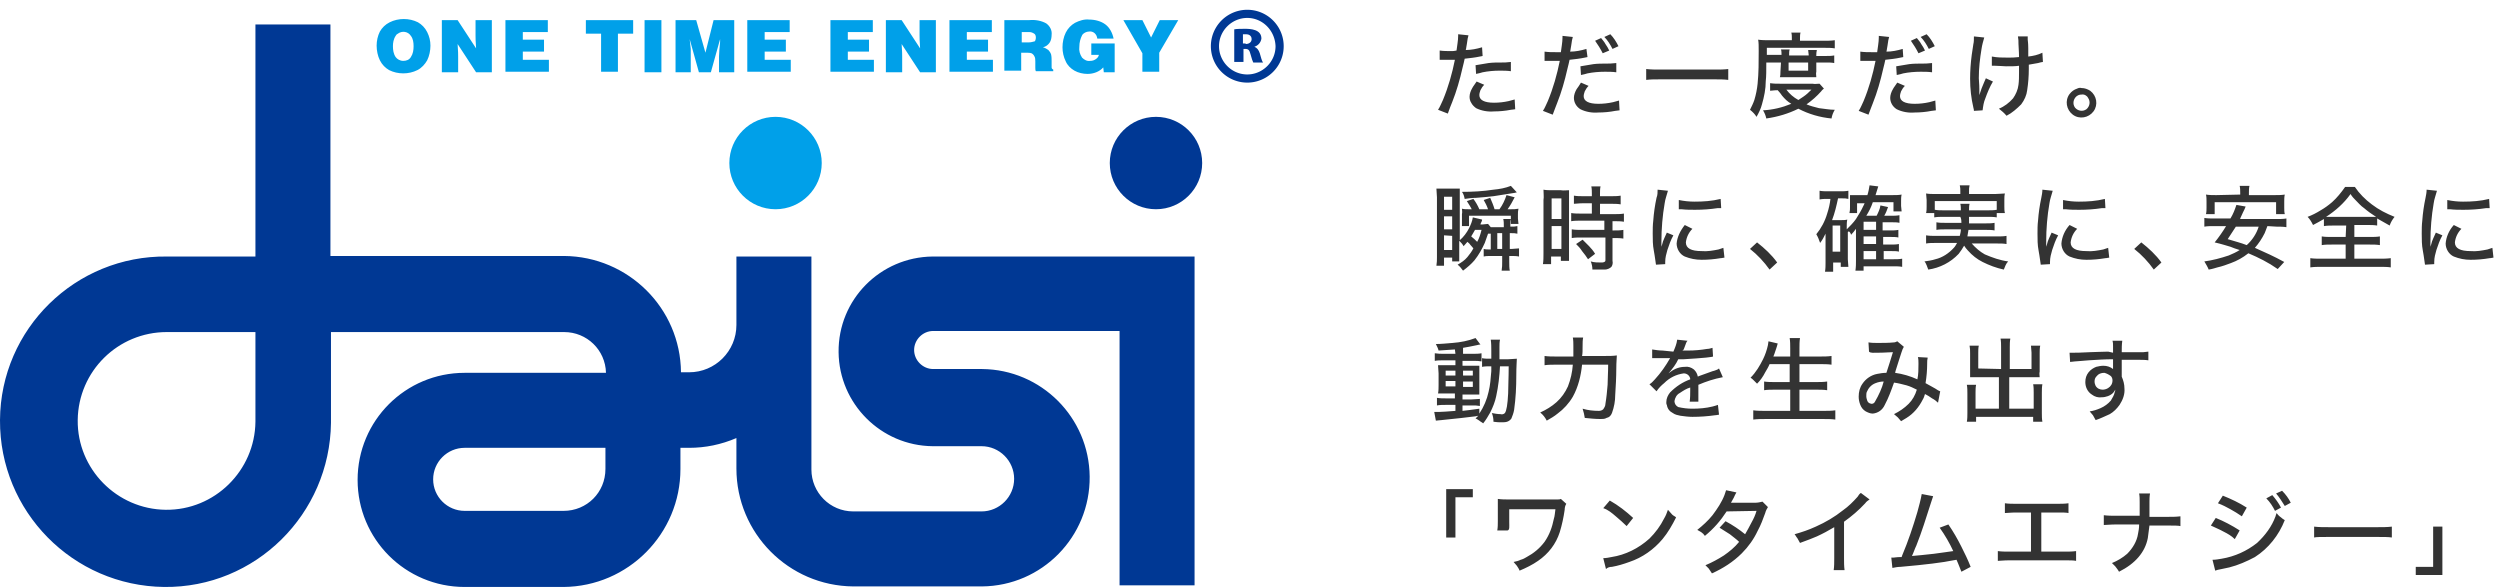 <svg xmlns="http://www.w3.org/2000/svg" xml:space="preserve" id="レイヤー_1" x="0" y="0" style="enable-background:new 0 0 460 108" version="1.1" viewBox="0 0 460 108" width="460" height="108"><style>.st3{fill:#003894}</style><path d="M267 9.4c-.7 0-1.4 0-2.1-.1V11h2.8c-.5 2.5-1.2 5-2.2 7.4-.3.6-.5 1.2-.9 1.8l1.8.7c.3-.9.6-1.6.8-2.1.8-2 1.4-4.1 1.9-6.3.2-.7.3-1.3.4-1.7.9-.1 1.9-.2 2.8-.4.2 0 .4-.1.5-.1l-.1-1.6c-1 .3-2 .5-3 .5.1-.3.1-.7.2-1.1.1-.8.2-1.3.3-1.6l-1.9-.2v.3c0 .9-.2 1.8-.3 2.7-.4.1-.7.1-1 .1zm9.3 2.1c-.8 0-1.6 0-2.4.1-.5.1-1.3.2-2.4.4l.1 1.6c.5-.1.9-.2 1.2-.3 1-.2 2.1-.3 3.1-.3.7 0 1.4 0 2.1.1v-1.7c-.7.1-1.3.1-1.7.1zm-5.4 4.7c-.3.5-.5 1.1-.5 1.6 0 .4.1.8.3 1.1.2.4.5.7.9 1 1 .5 2.2.7 3.3.6 1 0 2.1-.1 3.1-.3.3 0 .6-.1.8-.1l-.1-1.8c-.4.1-.7.2-1.1.3-.9.2-1.8.3-2.7.3-1.8 0-2.7-.5-2.7-1.4 0-.3.1-.6.2-.9.2-.4.4-.7.7-1l-1.4-.6c-.3.5-.6.8-.8 1.2zm24-6.4 1.2-.5c-.2-.4-.4-.8-.7-1.2-.2-.4-.5-.7-.8-1.1l-1.1.5c.5.7 1 1.5 1.4 2.3zm1.8-.8 1.1-.5c-.4-.8-.9-1.6-1.5-2.2l-1.1.5c.6.6 1.1 1.4 1.5 2.2zm-10.4.6c-.7 0-1.4 0-2.1-.1v1.7h2.8c-.5 2.5-1.2 5-2.2 7.4-.3.6-.5 1.2-.9 1.8l1.8.7c.3-.9.6-1.5.8-2.1.8-2 1.4-4.1 1.9-6.3.2-.7.3-1.3.4-1.7.9-.1 1.9-.2 2.8-.4l.5-.1-.2-1.5c-1 .3-2 .5-3 .5.1-.3.1-.7.2-1.1.1-.8.2-1.3.3-1.6l-1.9-.2v.3c0 .9-.2 1.8-.3 2.7h-.9zm9.3 2.1c-.8 0-1.6 0-2.4.1-.5.1-1.3.2-2.4.4l.1 1.6c.5-.1.9-.2 1.2-.3 1-.2 2.1-.3 3.2-.3.7 0 1.4 0 2.1.1v-1.7c-.8.1-1.4.1-1.8.1zm-5.5 4.7c-.3.5-.5 1.1-.5 1.6 0 .8.4 1.6 1.2 2.1 1 .5 2.2.7 3.3.6 1 0 2.1-.1 3.1-.3l.8-.1-.1-1.8c-.4.1-.7.2-1.1.3-.9.2-1.8.3-2.7.3-1.8 0-2.7-.5-2.7-1.4 0-.3.1-.6.2-.9.2-.4.4-.7.7-1l-1.4-.6c-.3.5-.5.8-.8 1.2zm27.9-3.7c-.8.1-1.6.1-2.4.1h-10.2c-.8 0-1.6 0-2.5-.1v2c.8-.1 1.6-.1 2.5-.1h10.2c.8 0 1.6 0 2.4.1v-2zm9.6.5c0 .3 0 .7-.1 1H334.2c0-.3-.1-.7 0-1v-1.7h1.8c.5 0 1 0 1.5.1v-1.4c-.5.1-1 .1-1.5.1h-1.8v-.1c0-.3 0-.6.1-1h-1.6c0 .3.1.6.1.9v.1h-3.6V10c0-.3 0-.6.1-.9h-1.6c.1.3.1.6.1.9v.1h-2.7V8.8h10.7c.6 0 1.2 0 1.8.1V7.4c-.7.1-1.3.1-2 .1h-4.4V7c0-.3 0-.7.1-1h-1.7c.1.3.1.7.1 1v.4h-4.3c-.6 0-1.2 0-1.9-.1.1.5.1 1.2.1 2.1 0 2 0 4-.2 6-.1 1-.3 2-.6 3-.2.6-.5 1.2-.8 1.8.5.4.9.8 1.2 1.3.4-.7.8-1.5 1-2.3.4-1.4.7-2.8.7-4.3.1-.8.1-2 .1-3.4h2.7l-.1 1.7zm5.1-1.7V13h-3.6v-1.5h3.6zm-4.8 6.1c.5.6 1 1.1 1.7 1.5-1.7.7-3.4 1.1-5.2 1.2.3.5.5 1 .6 1.5 2.1-.3 4.1-.9 5.9-1.8 1.9 1 4 1.6 6.1 1.8.1-.6.3-1.1.6-1.6-1 0-1.9-.2-2.9-.3-.8-.2-1.6-.4-2.3-.7 1-.7 1.9-1.5 2.7-2.4.2-.3.4-.4.5-.5l-.8-.9c-.4 0-.9.1-1.3 0h-6c-.6 0-1.2 0-1.8-.1v1.4c.3 0 .7-.1 1.3-.1h.1c.3.3.6.7.8 1zm5.4-1.1c-.5.5-.9.9-1.5 1.3l-.9.6c-.9-.5-1.6-1.1-2.2-1.9h4.6zM353 9.8l1.2-.5c-.2-.4-.4-.8-.7-1.2-.2-.4-.5-.7-.8-1.1l-1.1.5c.5.7 1 1.5 1.4 2.3zm1.9-.8 1.1-.5c-.4-.8-.9-1.6-1.5-2.2l-1.1.5c.6.6 1.1 1.4 1.5 2.2zm-10.5.6c-.7 0-1.4 0-2.1-.1v1.7h2.8c-.5 2.5-1.2 5-2.2 7.4-.3.6-.5 1.2-.9 1.8l1.8.7c.3-.9.6-1.5.8-2.1.8-2 1.4-4.1 1.9-6.3.2-.7.3-1.3.4-1.7.9-.1 1.9-.2 2.8-.4l.5-.1-.1-1.5c-1 .3-2 .5-3 .5.1-.3.1-.7.2-1.1.1-.8.2-1.3.3-1.6l-1.9-.2v.3c0 .9-.2 1.8-.3 2.7h-1zm9.3 2.1c-.8 0-1.6 0-2.4.1-.5.1-1.3.2-2.4.4l.1 1.6c.5-.1.9-.2 1.2-.3 1-.2 2.1-.3 3.2-.3.7 0 1.4 0 2.1.1v-1.7c-.8.1-1.4.1-1.8.1zm-5.4 4.7c-.3.5-.5 1.1-.5 1.6 0 .8.4 1.6 1.2 2.1 1 .5 2.2.7 3.3.6 1 0 2.1-.1 3.1-.3l.8-.1-.1-1.8c-.4.1-.7.2-1.1.3-.9.2-1.8.3-2.7.3-1.8 0-2.7-.5-2.7-1.4 0-.3.1-.6.2-.9.2-.4.4-.7.7-1l-1.4-.6c-.3.5-.6.8-.8 1.2zm21.2-5.8c-1 0-2 0-3-.2v1.7h.6c.8 0 1.5.1 2 .1 1 0 1.8 0 2.4-.1v1.2c0 .8 0 1.6-.1 2.3-.1.9-.5 1.8-1 2.5-.7.8-1.6 1.5-2.6 1.9.5.4 1 .8 1.4 1.3 1-.5 1.9-1.3 2.7-2.1.6-.8 1-1.7 1.1-2.6.2-1.3.3-2.6.3-3.9v-.8c.5-.1 1.1-.2 1.7-.3.4-.1.7-.2.9-.2l-.1-1.7c-.8.4-1.7.6-2.6.7V8.9c0-1-.1-1.5-.1-1.6v-.6h-1.8c.1.5.1.9.1 1.4 0 .5.1 1.3.1 2.4-.8.1-1.4.1-2 .1zm-6.4-2.5c-.1.7-.2 1.4-.3 2-.2 1.5-.3 3-.3 4.4 0 1.8.2 3.6.6 5.3.1.3.1.5.1.6l1.6-.1c.1-.8.2-1.5.5-2.2.4-1.1.8-2.1 1.4-3.1l-1.3-.6c-.2.5-.5 1.1-.8 1.9-.1.4-.3.8-.4 1.2v-1.1c0-1-.1-1.6-.1-2 0-1.8.2-3.6.5-5.4.1-.7.3-1.4.5-2.1l-1.9-.2c0 .6 0 1-.1 1.4zm19.1 8.2c-.6.2-1 .5-1.4 1-.9 1.2-.6 2.9.6 3.8s2.9.6 3.8-.6c.9-1.2.6-2.9-.6-3.8-.5-.3-1-.5-1.6-.5-.3-.1-.6 0-.8.1zm2 1.7c.5.7.3 1.6-.3 2.1-.7.5-1.6.3-2.1-.3-.5-.7-.3-1.6.3-2.1.3-.2.5-.3.9-.3.5-.1 1 .2 1.2.6zM270 47.3c-.5.6-1.1 1-1.8 1.4.4.3.7.7 1 1.1.8-.6 1.5-1.2 2.1-1.9.8-1 1.4-2.1 1.9-3.2.2-.6.4-1.1.6-1.7h.5v2.9h-.3c-.3 0-.7 0-1-.1v1.4c.4-.1.8-.1 1.3-.1h2.1v1.1c0 .5 0 1-.1 1.6h1.5c-.1-.5-.1-1-.1-1.6v-1.1h.4c.5 0 .9 0 1.4.1v-1.5c-.4 0-.9.1-1.3.1h-.4v-2.9h.3c.4 0 .7 0 1.1.1v-1.4c-.4.1-.7.1-1.1.1h-.2v-.4c0-.3 0-.7.1-1h-1.4c.1.4.1.8.1 1.2v.3h-2.4l-.5-.6c-.3 0-.7.1-1 .1h-.4c0-.1.1-.3.2-.5s.1-.3.1-.4L271 40c-.1.7-.4 1.4-.7 2-.4.8-1 1.6-1.7 2.2v-9.5h-4.3c0 .5.1 1.1.1 1.6v11c0 .5 0 1-.1 1.6h1.4v-1.5h1.5v.7h1.3v-3.8c.3.3.6.6.8 1 .3-.3.5-.6.7-.8.2.2.4.3.5.5.3.3.5.6.6.7-.3.6-.7 1.1-1.1 1.6zm.7-3.8c.2-.3.4-.7.7-1.2h1.2c-.2.8-.4 1.5-.8 2.2-.3-.3-.7-.7-1.1-1zm5.7-.6v2.9h-.9v-2.9h.9zm-9.2-6.7v2.4h-1.5v-2.4h1.5zm0 3.6v2.4h-1.5v-2.4h1.5zm0 3.6V46h-1.5v-2.7l1.5.1zm3.9-6.8-1.2.4c.3.5.6.9.9 1.5h-.6c-.4 0-.8 0-1.2-.1 0 .3.1.6 0 1v2.2h1.3v-1.9h7.7v1.5h1.4c0-.3-.1-.6-.1-1v-.7c0-.4 0-.7.1-1.1-.5.1-.9.1-1.4.1h-.6c.5-.7.9-1.4 1.3-2.2l-1.5-.4c-.3.9-.7 1.8-1.3 2.6h-.9c-.2-.7-.5-1.4-.8-2.1l-1.2.4c.3.5.6 1.1.8 1.7h-1.6c-.3-.7-.7-1.4-1.1-1.9zm.5-.2c1.3-.1 2.4-.2 3.2-.3 1.2-.2 2.5-.4 3.8-.6.2 0 .3-.1.5-.1l-1.1-1.2c-1 .4-2.1.6-3.2.7-1.9.3-3.9.4-5.8.4.3.4.4.8.5 1.3.7-.1 1.4-.2 2.1-.2zm21.3 2.9h-2c-.6 0-1.2 0-1.8-.1v1.5c.6-.1 1.2-.1 1.8-.1h4.3v1.7H291c-.6 0-1.2 0-1.8-.1v1.6c.6-.1 1.2-.1 1.8-.1h4.4v4.1c0 .2 0 .3-.2.4-.2.1-.4.1-.6.1-.6 0-1.3 0-1.9-.2.2.5.3 1 .3 1.5h2.3c.4 0 .9-.2 1.2-.5.2-.3.3-.7.2-1.1v-4.2h.3c.6 0 1.1 0 1.7.1v-1.6c-.6.1-1.1.1-1.7.1h-.3v-1.7h.4c.6 0 1.1 0 1.7.1v-1.5c-.6.1-1.2.1-1.8.1h-2.6v-1.9h2.1c.6 0 1.1 0 1.7.1V36c-.6.1-1.1.1-1.7.1h-2.1v-.5c0-.4 0-.9.1-1.3h-1.7c.1.4.1.9.1 1.3v.5h-1.6c-.6 0-1.1 0-1.7-.1v1.5c.3 0 .9-.1 1.7-.1h1.6v1.9zm-8.9-2.5v9.9c0 .6 0 1.3-.1 1.9h1.5v-1.4h1.8v.8h1.5V35c-.5 0-1 .1-1.5 0h-1.7c-.5 0-1 0-1.5-.1 0 .7.1 1.3 0 1.9zm3.3-.3v3.8h-1.8v-3.8h1.8zm0 5.1v4.2h-1.8v-4.2h1.8zm5.1 3.7-1.2-1.2-1.2.8c.4.4.8.8 1.1 1.3.4.5.8 1 1.1 1.5l1.3-1c-.3-.5-.7-1-1.1-1.4zm12.4-8.9c-.3 1.4-.5 2.8-.6 4.2-.1.8-.1 1.6-.1 2.4 0 1 0 2.1.2 3.1.1.5.2 1.2.3 1.9 0 .2.1.5.1.7l1.7-.1v-.4c0-.8.2-1.5.4-2.2.3-.9.6-1.8 1.1-2.7l-1.2-.5c-.4.8-.6 1.4-.7 1.6-.1.4-.2.7-.3 1v-.9c0-2.4.2-4.8.6-7.1.1-.8.4-1.5.6-2.3l-1.9-.2c0 .5 0 1-.2 1.5zm4.6 2.1c.8.1 1.7.1 2.5.1 1.4 0 2.8-.1 4.1-.3h.7l-.1-1.7c-1.6.4-3.2.5-4.8.5-1 0-1.9-.1-2.9-.3v1.7h.5zm-.9 6.3c0 1 .6 2 1.5 2.4 1 .4 2 .6 3.1.6 1.2 0 2.3-.1 3.5-.3.3 0 .5-.1.7-.1l-.2-1.8-.9.3c-1 .2-2.1.4-3.1.3-1.9 0-2.9-.5-2.9-1.6.1-.9.5-1.8 1.2-2.5l-1.4-.7c-.8 1-1.4 2.2-1.5 3.4zm17.1 4.8 1.4-1.3c-1-1.4-2.3-2.6-3.7-3.7l-1.3 1.2c1.4 1.1 2.6 2.4 3.6 3.8zm15-6.4c.3-.3.6-.7.9-1.1V47.9c0 .6 0 1.2-.1 1.9h1.5V49h5.5c.5 0 1.1 0 1.6.1v-1.5c-.5.1-1.1.1-1.6.1h-1.8v-1.5h1.4c.6 0 1 0 1.4.1v-1.4c-.5.1-1 .1-1.5.1h-1.4v-1.4h1.4c.5 0 1 0 1.4.1v-1.4c-.5.1-1 .1-1.5.1h-1.4v-1.5h1.7c.5 0 1 0 1.4.1v-1.4c-.5.1-1 .1-1.5.1h-1.3c.3-.5.5-1 .7-1.6l-1.4-.3c-.1.7-.4 1.3-.7 1.9h-1.9c.5-.8.9-1.6 1.2-2.5h3.8v1.7h1.5c0-.3-.1-.7-.1-1V37c0-.4 0-.8.1-1.2-.5.1-1.1.1-1.6.1h-3.2c.1-.3.3-.9.5-1.6l-1.6-.2c-.1.6-.2 1.2-.4 1.8h-3.2v2.2c0 .4 0 .7-.1 1.1h1.4v-1.8h1.4c-.1.1-.1.3-.2.4-.4.9-.9 1.7-1.4 2.5-.5.7-1.1 1.3-1.7 1.9v-.5c0-.4 0-.9.1-1.3-.3.1-.7.1-1 .1h-1.8c.5-1.3.8-2.6 1.1-4h.8c.4 0 .7 0 1.1.1v-1.5c-.5.1-1 .1-1.6.1h-2.1c-.5 0-1.1 0-1.6-.1v1.6c.5-.1 1-.1 1.5-.1h.5c-.1.9-.3 1.8-.6 2.7-.4 1.4-1.1 2.7-2 3.8.3.5.5 1 .7 1.6.4-.5.7-1.1 1-1.7V48.3c0 .6 0 1.1-.1 1.7h1.5v-1.7h1.4v.8h1.4c0-.5-.1-.9-.1-1.4v-5c.2-.3.5.1.6.5zm2.3-2.4h2.3v1.5h-2.3v-1.5zm2.3 2.7v1.4h-2.3v-1.4h2.3zm0 2.7v1.5h-2.3v-1.5h2.3zm-6.6-4.7v4.8h-1.4v-4.8h1.4zm22.3-.5h-3.1c-.5 0-1 0-1.5-.1v1.4c.5-.1 1-.1 1.5-.1h3c0 .4-.1.8-.2 1.2h-4.5c-.6 0-1.1 0-1.7-.1v1.5c.6-.1 1.1-.1 1.7-.1h4c-.2.3-.3.6-.6.9-.9 1-2.1 1.8-3.4 2.1-.6.2-1.3.3-2 .4.2.2.3.5.4.7.1.3.2.5.3.8 2.1-.3 4.1-1.3 5.6-2.9.4-.5.7-1 1-1.5.2.3.4.6.7.9.8.9 1.7 1.6 2.7 2.1 1.2.6 2.5 1.1 3.9 1.4.2-.5.4-1.1.8-1.5-1.5-.2-2.9-.7-4.3-1.3-.9-.5-1.7-1.2-2.4-2h4.7c.6 0 1.2 0 1.7.1v-1.5c-.6.1-1.1.1-1.7.1H362c.1-.4.1-.8.2-1.2h3.3c.5 0 1 0 1.5.1V41c-.5.1-1 .1-1.5.1h-3.2v-1.2h3.5c.5 0 1.1 0 1.6.1v-1.4c-.5.1-1.1.1-1.6.1h-3.5c0-.4 0-.8.1-1.2h-1.7c.1.4.1.8.1 1.2h-3.2c-.5 0-1.1 0-1.6-.1V37h11.4v2.2h1.5c-.1-.4-.1-.8-.1-1.2v-1.2c0-.4 0-.8.1-1.2-.5 0-1.1.1-1.8.1h-4.8v-.5c0-.4 0-.7.1-1.1h-1.8c.1.4.1.7.1 1.1v.5h-4.5c-.7 0-1.3 0-1.8-.1 0 .4.1.8.1 1.2V38c0 .4 0 .8-.1 1.2h1.5v.8c.5-.1 1.1-.1 1.6-.1h3.2c.2.4.2.8.2 1.1zm14.7-4.6c-.3 1.4-.5 2.8-.6 4.2-.1.8-.1 1.6-.1 2.4 0 1 0 2.1.2 3.1.1.5.2 1.2.3 1.9 0 .2.1.5.1.7l1.7-.1v-.4c0-.8.2-1.5.4-2.2.3-.9.6-1.8 1.1-2.7l-1.2-.5c-.4.8-.6 1.4-.7 1.6-.1.4-.2.7-.3 1v-.9c0-2.4.2-4.8.6-7.1.1-.8.4-1.5.6-2.3l-1.9-.2c0 .5-.1 1-.2 1.5zm4.5 2.1c.8.1 1.7.1 2.5.1 1.4 0 2.8-.1 4.1-.3h.7l-.1-1.7c-1.6.4-3.2.5-4.8.5-1 0-1.9-.1-2.9-.3v1.7h.5zm-.8 6.3c0 1 .6 2 1.5 2.4 1 .4 2 .6 3.1.6 1.2 0 2.3-.1 3.5-.3.3 0 .5-.1.7-.1l-.2-1.8-.9.3c-1 .2-2.1.4-3.1.3-1.9 0-2.9-.5-2.9-1.6.1-.9.5-1.8 1.2-2.5l-1.4-.7c-.9 1-1.4 2.2-1.5 3.4zm17 4.8 1.4-1.3c-1-1.4-2.3-2.6-3.7-3.7l-1.3 1.2c1.4 1.1 2.6 2.4 3.6 3.8zm22.6-7.9c.6 0 1.2 0 1.8.1v-1.6c-.6.1-1.2.1-1.8.1h-6.7v-.1l.5-1.1c.2-.4.4-.8.5-1.1l-1.7-.3c-.3.9-.6 1.7-1.1 2.5h-3c-.6 0-1.2 0-1.8-.1v1.6c.6-.1 1.2-.1 1.8-.1h2.2c-.6 1-1.3 2-2.1 3 1.3.3 2.2.6 2.9.8.5.2 1 .4 1.7.6-.6.4-1.3.7-2 1-1.5.5-3 .9-4.5 1.1.3.5.6 1 .8 1.5.7-.1 1.2-.3 1.6-.4.9-.2 1.7-.5 2.5-.8 1.1-.4 2.2-1 3.2-1.8 1.9.8 3.7 1.7 5.4 2.9l1.2-1.3c-1.8-1-3.6-1.8-5.4-2.6.7-.8 1.3-1.7 1.8-2.7.1-.3.3-.7.5-1.3l1.7.1zm-5.5 3.4c-1-.4-2.2-.7-3.5-1.1.5-.8 1-1.5 1.5-2.3h4.2c-.4 1.3-1.2 2.5-2.2 3.4zm-5.6-9.2c-.6 0-1.3 0-1.9-.1.1.4.1.9.1 1.3v1.1c0 .4 0 .8-.1 1.2h1.6v-2.2h11.3v2.2h1.6c-.1-.4-.1-.8-.1-1.2v-1.1c0-.4 0-.9.1-1.3-.6.1-1.3.1-1.9.1h-4.7v-.4c0-.4 0-.9.1-1.3h-1.8c.1.4.1.9.1 1.3v.3l-4.4.1zm23.8 7.7H429c-.6 0-1.2 0-1.8-.1v1.6c.6-.1 1.2-.1 1.8-.1h2.6v2.6h-4.5c-.7 0-1.4 0-2-.1v1.7c.7-.1 1.3-.1 2-.1h10.8c.7 0 1.4 0 2 .1v-1.7c-.7.1-1.4.1-2 .1h-4.7V45h2.9c.6 0 1.2 0 1.8.1v-1.6c-.6.1-1.2.1-1.8.1h-2.9v-2.2h2.5c.6 0 1.1 0 1.7.1v-1.3c.9.5 1.6.9 2.3 1.3.2-.6.5-1.1.9-1.6-1.5-.6-2.9-1.3-4.2-2.3-1.2-.9-2.3-2-3.1-3.2h-1.8c-.7 1-1.5 2-2.4 2.8-.7.6-1.4 1.1-2.1 1.5-.8.5-1.6.9-2.4 1.2.4.4.7.9 1 1.5.6-.3 1.3-.7 2-1.1v1.3c.6-.1 1.2-.1 1.7-.1h2.4l-.1 2.1zm.9-7.9c.3.5.6.8.9 1.1.5.5 1 1.1 1.6 1.5.7.6 1.4 1.1 2.2 1.6H428c1.7-1.1 3.3-2.5 4.5-4.2zm13.8.7c-.3 1.4-.5 2.8-.6 4.2-.1.8-.1 1.6-.1 2.4 0 1 0 2.1.2 3.1.1.5.2 1.2.3 1.9 0 .2.1.5.1.7l1.7-.1v-.4c0-.8.2-1.5.4-2.2.3-.9.6-1.8 1.1-2.7l-1.2-.5c-.4.8-.6 1.4-.7 1.6-.1.4-.2.7-.3 1v-.9c0-2.4.2-4.8.6-7.1.1-.8.4-1.5.6-2.3l-1.9-.2c0 .5-.1 1-.2 1.5zm4.5 2.1c.8.1 1.7.1 2.5.1 1.4 0 2.8-.1 4.1-.3h.7l-.1-1.7c-1.6.4-3.2.5-4.8.5-1 0-1.9-.1-2.9-.3v1.7h.5zm-.8 6.3c0 1 .6 2 1.5 2.4 1 .4 2 .6 3.1.6 1.2 0 2.3-.1 3.5-.3.3 0 .5-.1.7-.1l-.2-1.8-.9.3c-1 .2-2.1.4-3.1.3-1.9 0-2.9-.5-2.9-1.6.1-.9.5-1.8 1.2-2.5l-1.4-.7c-.9 1-1.4 2.2-1.5 3.4zM267.8 65.1h-2.2c-.5 0-1 0-1.6-.1v1.4c.5-.1 1-.1 1.6-.1h2.2v.9h-3.2c0 .5.1 1 .1 1.5v2.1c0 .5 0 1.1-.1 1.6h3.1v.9H266c-.5 0-1.1 0-1.6-.1v1.4c.5-.1 1.1-.1 1.6-.1h1.8v1.1c-1.4.1-2.4.2-3.1.2h-.8l.3 1.6c.3 0 .6-.1 1-.1 2.8-.3 4.9-.5 6.3-.7l.5-.1-.5.5c.3.1.5.3.7.4.2.2.5.3.7.5.5-.6.9-1.3 1.3-2 .5-1 .9-2 1.1-3 .4-1.8.6-3.7.7-5.5h1.6c0 2.1-.1 3.8-.1 5-.1 2-.3 3.2-.6 3.6-.2.2-.5.3-.8.2-.5 0-1.1-.1-1.6-.2.2.5.3 1 .3 1.6.6.1 1.1.1 1.5.1.3 0 .7 0 1-.1.3-.1.6-.3.8-.6.2-.5.4-1 .5-1.6.3-2.1.4-4.2.4-6.3 0-1.7.1-2.7.1-3.1-.5 0-1 .1-1.6.1h-1.6v-2.2c0-.5 0-.9.1-1.4h-1.7c.1.7.1 1.4.1 2V66h-.4c-.4 0-.9 0-1.3-.1v1.6c.5-.1 1-.1 1.5-.1h.2v.9c-.1 1.3-.2 2.6-.5 3.8-.3 1.4-.9 2.8-1.7 4v-.9c-1.3.2-2.3.3-3.1.4v-1h1.9c.4 0 .8 0 1.3.1v-1.3c-.5 0-1 .1-1.6.1h-1.6v-.9h3.1V67.3H269.1v-.9h2.2c.4 0 .8 0 1.3.1V65c-.5.1-1 .1-1.5.1h-1.9V64c.7-.1 1.6-.3 2.6-.5.3-.1.5-.1.6-.1l-.9-1.2c-1.3.5-2.8.8-4.2.9-1.2.1-2.2.2-3.1.2.2.4.4.8.5 1.2 1-.1 2-.1 3-.2l.1.8zm0 4H266v-.9h1.8v.9zm3.2-.9v.9h-1.8v-.9h1.8zm-3.2 2.9H266v-1h1.8v1zm3.2-.9v1h-1.8v-1h1.8zm20.2-6.6c0-.5 0-1 .1-1.5h-1.9c.1.5.1 1.1.1 1.6v1.9h-3.2c-.7 0-1.4 0-2.1-.1v1.7c.7-.1 1.4-.1 2.1-.1h3.1c-.1 1.4-.4 2.7-.9 4-.5 1.1-1.2 2.1-2.1 2.9-.9.8-1.9 1.4-3 1.9.5.4.9.9 1.2 1.5.7-.4 1.4-.8 2-1.3 1.1-.8 2.1-1.9 2.8-3.1 1-1.8 1.5-3.9 1.7-5.9h4.8c0 1.5-.1 2.7-.1 3.7-.1 1.2-.2 2.3-.4 3.5 0 .4-.2.7-.4 1-.2.2-.5.3-.8.3-1 0-2-.1-3-.4.2.6.3 1.1.4 1.7 1 .1 1.9.2 2.9.2.4 0 .8 0 1.1-.2.5-.1.8-.4 1-.9.4-1.1.6-2.2.6-3.3.1-1.6.2-3.3.2-4.9 0-1.2.1-2 .1-2.4-.7.1-1.4.1-2.1.1h-4.3c.1-.4.1-1 .1-1.9zm14.7.9c-.6 0-1.3-.1-1.9-.2v1.6H307.3c-.8 1.4-1.7 2.7-2.8 3.9-.3.3-.6.7-1 .9l1.3 1.3c.4-.6.9-1.1 1.4-1.5 1-1 2.2-1.6 3.6-1.8.6 0 1.1.4 1.2 1v.1c-1.4.5-2.6 1.3-3.7 2.4-.4.5-.7 1.1-.7 1.8 0 .2 0 .4.1.5.1.7.5 1.2 1.1 1.5.4.3.9.4 1.4.5.7.1 1.5.2 2.2.2 1.4 0 2.8-.1 4.2-.3.3 0 .5-.1.7-.1l-.2-1.8c-.3.1-.6.2-1 .3-1.2.3-2.5.4-3.7.4-.9 0-1.7-.1-2.6-.3-.4-.2-.7-.6-.7-1.1.1-.6.4-1.2 1-1.5.6-.4 1.2-.8 1.9-1v.5c0 .7 0 1.4-.1 2.1h1.6v-3.1c1.4-.6 2.9-1.1 4.5-1.4l-.7-1.6c-.1.1-.2.1-.3.2-.1 0-.4.2-.9.3-.6.2-1.4.5-2.5.9l-.2.1c-.1-.5-.3-.9-.7-1.3-.5-.4-1.1-.6-1.7-.5-.9 0-1.8.3-2.6.9-.1.1-.3.2-.4.3.7-.8 1.4-1.7 1.8-2.6h1c1.7-.1 3.1-.2 4.1-.3.6-.1 1.1-.1 1.3-.2l-.1-1.6c-.3.1-.7.2-1 .2-1.2.2-2.3.3-3.5.3h-1s0-.1.1-.1.2-.4.4-.9c.1-.3.2-.6.4-.8l-1.9-.2c-.1.8-.4 1.5-.7 2.2-.7-.1-1.3-.1-2-.2zm23.4 2.5v3.3h-2.8c-.6 0-1.3 0-1.9-.1v1.6c.6-.1 1.3-.1 2-.1h2.8v3.9h-4.6c-.7 0-1.5 0-2.2-.1v1.7c.8-.1 1.5-.1 2.3-.1h10.6c.7 0 1.5 0 2.2.1v-1.7c-.7.1-1.5.1-2.2.1h-4.4v-3.9h3.1c.7 0 1.3 0 2 .1v-1.6c-.7.1-1.3.1-2 .1h-3.1V67h3.8c.7 0 1.4 0 2.1.1v-1.6c-.7.1-1.4.1-2.1.1h-3.8v-1.5c0-.6 0-1.3.1-1.9h-1.9c.1.6.1 1.3.1 1.9v1.5h-3.1c.3-.7.4-1.2.5-1.4.1-.3.2-.6.3-1l-1.7-.4c0 .2-.1.5-.1.7-.2.9-.5 1.8-.9 2.6-.6 1.2-1.3 2.4-2.3 3.4.2.1.4.3.6.5l.6.6c.6-.6 1.1-1.3 1.5-2.1.3-.5.6-1 .8-1.5h3.7zm16.4-2.1c1.1 0 2-.1 2.6-.1-.4 1.3-.8 2.6-1.2 3.8-.6 0-1.2.1-1.7.2-1.1.2-2.1.9-2.7 1.8-.5.7-.7 1.5-.7 2.4 0 .5.1 1 .3 1.5.2.5.5.9 1 1.2.4.2.8.4 1.3.4 1-.1 1.8-.7 2.2-1.6.7-1.3 1.2-2.7 1.7-4.1.8.1 1.5.3 2.3.5.7.2 1.3.5 1.9.8-.3 1-.8 1.9-1.5 2.6-.8.8-1.7 1.4-2.7 1.9.2.2.5.4.7.6.2.2.4.5.6.7.3-.2.7-.4 1-.6 1.3-.8 2.3-2 3-3.4.2-.3.3-.7.4-1 .4.2.9.5 1.3.8.4.2.8.5 1.1.8l.4-2.1c-.3-.1-.6-.3-.9-.5-.5-.3-1.1-.6-1.8-1 .2-1.2.3-2.4.3-3.6 0-.4 0-.7.1-1.1l-1.8-.1c.1.4.1.8.1 1.2 0 1 0 2-.2 2.9-1.3-.6-2.7-1-4.1-1.2l.1-.4.6-1.9c.4-1.2.6-1.9.7-2.1.1-.1.1-.2.2-.4l-1.2-1c-.2.1-.4.2-.6.2-1 .1-2 .1-3 .1-.6 0-1.1 0-1.7-.1l.1 1.7c.3.3.9.2 1.8.2zm-.7 9c-.2.4-.6.5-1 .3-.2-.1-.3-.2-.4-.4-.1-.3-.2-.6-.2-.9 0-.3 0-.6.1-.8.3-.7.8-1.3 1.6-1.6.5-.2 1-.3 1.5-.3-.3 1.2-.9 2.5-1.6 3.7zm19-6.1v-2.9c0-.4 0-.9.1-1.3h-1.7c.1.5.1.9.1 1.4v4.4h5.3v5.8h-4.3v-2.9c0-.5 0-1 .1-1.5h-1.7c.1.5.1 1.1.1 1.6V76c0 .5 0 1.1-.1 1.6h1.7v-.9h10.5v.9h1.7c-.1-.5-.1-1.1-.1-1.6v-3.7c0-.5 0-1.1.1-1.6h-1.7c.1.5.1 1 .1 1.5v3h-4.5v-5.8h5.6c0-.3-.1-.7 0-1V65c0-.5 0-.9.1-1.4h-1.7c0 .4.1.9.1 1.3v3h-4v-4c0-.5 0-1.1.1-1.6h-1.8c.1.5.1 1.1.1 1.6v4l-4.2-.1zm23.9-3.1c-1.3 0-2.4.1-3.3.1-1.7.1-2.7.1-3 .1h-.8l.1 1.7c.3 0 .6-.1.9-.1.3 0 1.1-.1 2.5-.2 1.6-.1 3-.2 4.5-.2v1.8c-.5-.4-1.1-.6-1.8-.6-.4 0-.9.1-1.3.2-.5.2-1 .5-1.4 1-.4.5-.6 1.1-.6 1.8 0 .9.4 1.8 1.2 2.3.5.4 1.2.6 1.8.5.8 0 1.6-.3 2.1-.8.2-.2.3-.4.4-.6 0 .2 0 .3-.1.5-.1.5-.4 1-.7 1.5-.5.6-1.2 1.1-1.9 1.4-.7.3-1.3.5-2 .6.2.2.4.5.6.7.2.3.3.6.5.9.9-.3 1.7-.7 2.6-1.1.7-.4 1.3-1 1.8-1.7.6-.9 1-2 .9-3 0-.8-.2-1.5-.5-2.2v-3.1h2.1c1.3 0 2.3 0 2.8.1v-1.6c-.3 0-.6.1-.9.1h-4c0-.7 0-1.4.1-2.1h-1.8c.1.3.1.7.1 1v1.2l-.9-.2zm.5 4.5c.2.2.3.5.3.8 0 .6-.3 1.1-.8 1.4-.3.2-.7.3-1 .3-.5 0-1-.2-1.3-.7-.1-.2-.2-.5-.2-.8 0-.4.1-.7.4-1 .3-.4.8-.6 1.4-.6.4.1.8.3 1.2.6zM267.8 91.5h3.2V90h-4.9v8.9h1.7v-7.4zm9.9 4.6v-2.4h8.5c-.1.6-.1 1.2-.3 1.8-.3 1.5-.8 2.9-1.7 4.2-.9 1.2-2 2.1-3.3 2.8-.3.2-.7.4-1.1.5-.4.2-.8.3-1.3.4.2.2.4.5.6.7.2.3.4.6.5.9 1.2-.5 2.4-1.1 3.4-1.8 1.9-1.3 3.3-3.1 4-5.3.4-1.3.7-2.7.9-4.1 0-.4.1-.8.3-1.1l-1-.9c-.2.1-.4.1-.6.1h-9.1c-.6 0-1.2 0-1.9-.1v4.1c0 .6 0 1.1-.1 1.7h1.9c.4-.1.3-.7.3-1.5zm19.6-1.1c.7.6 1.4 1.2 2 1.8l1.2-1.5c-1.3-1.2-2.7-2.3-4.3-3.2l-1.2 1.4c.9.3 1.6.9 2.3 1.5zm-.7 9.3c1.1-.2 2.1-.5 3.2-.9 2.4-.8 4.5-2.3 6.1-4.2 1-1.2 1.8-2.6 2.5-4-.2-.2-.5-.3-.7-.5-.3-.3-.5-.6-.8-.9-.2.6-.4 1.1-.7 1.6-.7 1.4-1.6 2.6-2.7 3.7-2 1.8-4.4 3-7 3.4-.5.1-1 .2-1.5.2l.5 2c.3-.3.7-.4 1.1-.4zm20.7-13.2c-.5 1.3-1.3 2.5-2.2 3.7-.8 1-1.8 1.9-2.8 2.7.2.1.5.3.7.4.3.2.5.4.7.7 1.6-1.3 2.9-2.8 4-4.5l5.5-.1c-.2.7-.5 1.4-.9 2.1-.4.8-.8 1.5-1.2 2.2-1.1-.9-2.3-1.7-3.6-2.4l-1.1 1.2c.6.4 1.3.8 1.9 1.2.6.5 1.2.9 1.7 1.4-.8 1-1.8 1.8-2.8 2.5-1.1.7-2.2 1.3-3.4 1.8l.6.6.6.9c2-.9 3.9-2.1 5.5-3.7 1.2-1.2 2.2-2.6 2.9-4.1.6-1.1 1-2.2 1.4-3.3.1-.4.3-.8.5-1.1l-1-1c-.4.1-.9.2-1.3.2h-4.5c.2-.3.3-.6.5-.9.2-.4.3-.7.5-1l-1.9-.4-.3.9zm24.5.3c-.8.9-1.7 1.8-2.7 2.5-1.5 1.2-3.2 2.2-5 3-1.3.6-2.5 1-3.9 1.4.2.2.3.5.5.7.2.3.3.6.5.9 1.4-.5 2.4-.9 3.1-1.2 1.1-.5 2.2-1.1 3.2-1.7v5.7c0 .8 0 1.5-.1 2.2h2c-.1-.7-.1-1.5-.1-2.2V96c1.4-1 2.7-2.1 3.9-3.4.2-.3.5-.5.8-.7l-1.6-1.2c-.3.2-.4.4-.6.7zm14 10.5c-1.6.2-3 .3-4 .4.3-.6.5-1.3.8-1.9 1-2.5 1.8-5.1 2.7-7.9.1-.4.3-.8.4-1.2l-2.1-.4c-.2 1.1-.5 2.2-.8 3.3-.8 2.7-1.7 5.4-2.8 8l-.1.3h-.2c-.7 0-1.1.1-1.3.1h-.4l.2 1.9c.5-.1 1-.2 1.5-.2 4.6-.4 7.8-.8 9.7-1.2l.6-.1c.1.2.2.5.3.7l.6 1.5 1.7-.9c-.5-1.3-1.1-2.5-1.7-3.7-.7-1.4-1.5-2.8-2.4-4.1l-1.6.6c1 1.4 1.8 2.8 2.5 4.3-.8.1-2 .3-3.6.5zm22.7-7.6c1 0 1.7 0 2.1.1v-1.8c-.7.1-1.4.1-2.1.1H371c-.7 0-1.4 0-2.1-.1v1.8c.4 0 1.1-.1 2.1-.1h2.7v7.2h-4c-.7 0-1.4 0-2.1-.1v1.8c.4 0 1.1-.1 2.1-.1h10.2c1 0 1.6 0 2.1.1v-1.8c-.7.1-1.4.1-2.1.1h-4.3v-7.2h2.9zm17-.8v-1.1c0-.5 0-1 .1-1.6h-2c.1.5.1 1 .1 1.6v2.5h-4.3c-.8 0-1.5 0-2.3-.1v1.8c.5 0 1.2-.1 2.3-.1h4.2c0 .7-.1 1.2-.2 1.7-.2 1.4-1 2.7-2 3.7-.8.7-1.8 1.3-2.8 1.7l.6.6c.2.3.5.6.7 1 3-1.5 4.8-3.6 5.3-6.2.1-.8.2-1.5.3-2.3h3.5c1 0 1.8 0 2.2.1V95c-.8.1-1.5.1-2.3.1h-3.4v-1.6zm14.9.2c.7.4 1.4.8 2.1 1.3l.9-1.6c-1.4-.9-2.9-1.6-4.4-2.2l-.9 1.4c.8.3 1.6.7 2.3 1.1zm-1.3 4.1c.8.4 1.5.8 2.1 1.4l.9-1.6c-1.4-.9-2.9-1.7-4.4-2.3l-.9 1.4c.8.4 1.6.7 2.3 1.1zm-.3 6.9c.5-.1 1-.2 1.4-.3 1.6-.4 3.2-1.1 4.7-1.9 2.5-1.6 4.4-4 5.5-6.8-.2-.1-.5-.3-.7-.5-.3-.2-.6-.5-.8-.8-.1.3-.2.5-.2.6-.7 1.9-1.9 3.5-3.4 4.9-1.9 1.5-4.1 2.5-6.5 2.9-.6.1-1.1.2-1.7.2l.5 2c.2-.1.6-.2 1.2-.3zm9.8-10.7 1.1-.6c-.4-.8-1-1.6-1.6-2.3l-1.1.6c.7.7 1.2 1.5 1.6 2.3zm1.8-.9 1.1-.6c-.4-.8-.9-1.5-1.6-2.2l-1.1.5c.6.7 1.1 1.5 1.6 2.3zm7.9 5.7h9.2c1.1 0 2 0 2.6.1v-2c-.8.1-1.7.1-2.5.1h-9.2c-.9 0-1.8 0-2.6-.1v2c.4-.1 1.3-.1 2.5-.1zm19.4 5.5h-3.2v1.5h4.9v-8.9h-1.7v7.4z" style="fill-rule:evenodd;clip-rule:evenodd;fill:#333"/><path d="M171.6 47.2c-9.6.1-17.4 7.9-17.3 17.6.1 9.5 7.8 17.2 17.3 17.3h9c3.3 0 6 2.7 6 6s-2.7 6-6 6H157c-4.3 0-7.7-3.5-7.7-7.7V47.2h-13.8v12.6c0 4.8-3.9 8.7-8.7 8.7h-1.5c-.1-11.8-9.7-21.3-21.5-21.4h-43V4.5H47v42.7H30.7C13.9 47 .1 60.5 0 77.3c-.1 16.8 13.4 30.5 30.2 30.7s30.5-13.4 30.7-30.2V61.1h42.9c4.2 0 7.6 3.3 7.7 7.5h-26c-10.9 0-19.7 8.8-19.7 19.7 0 10.9 8.8 19.7 19.7 19.7h18.2c11.9-.1 21.5-9.8 21.5-21.7v-3.9h1.6c3 0 5.9-.6 8.7-1.8v5.6c0 11.9 9.6 21.6 21.5 21.7h23.7c11-.1 19.9-9.1 19.8-20.2-.1-10.9-8.9-19.7-19.8-19.8h-9c-1.9 0-3.5-1.6-3.5-3.5s1.6-3.5 3.5-3.5H206v46.8h13.8V47.2h-48.2zM47 77.6c-.1 9-7.5 16.3-16.5 16.2-9-.1-16.3-7.5-16.2-16.5.1-9 7.4-16.2 16.4-16.2H47v16.5zm64.4 8.7c0 4.3-3.4 7.7-7.7 7.7H85.5c-3.2 0-5.8-2.6-5.8-5.8 0-3.2 2.6-5.8 5.8-5.8h25.9v3.9z" style="fill-rule:evenodd;clip-rule:evenodd;fill:#003894"/><path d="M79.2 8.4c0 .9-.2 1.9-.6 2.7-.4.7-1 1.4-1.8 1.8-.8.4-1.7.6-2.6.6-.9 0-1.8-.2-2.6-.6-.7-.4-1.3-1-1.7-1.8-.4-.8-.6-1.8-.6-2.7 0-.9.2-1.8.6-2.6.4-.7 1-1.3 1.8-1.7.8-.4 1.7-.6 2.6-.6.9 0 1.8.2 2.6.6.7.4 1.3 1 1.7 1.8.4.8.6 1.6.6 2.5zm-5 2.8c.6 0 1.1-.2 1.4-.7.4-.6.5-1.3.5-2s-.1-1.4-.5-1.9c-.5-.8-1.6-1-2.4-.4-.2.1-.3.2-.4.4-.4.6-.5 1.3-.5 1.9 0 .7.1 1.4.5 2 .3.4.8.7 1.4.7zm13.3-4.6V3.7h3v9.6h-2.9l-3.4-5.2c.1 1.3.1 2 .1 2.3v2.9h-3V3.7h2.9l3.4 5.2c-.1-1.3-.1-2.1-.1-2.3zm8.7-.7v1.4h3.9v2.2h-3.9V11h4.8v2.2h-8V3.7h7.8v2.2h-4.6zm17.5.3v7h-3.1v-7h-2.8V3.7h8.7v2.5h-2.8zm4.9 7.1V3.7h3.1v9.6h-3.1zm12.7-9.6h3.8v9.6h-2.8v-2.9c0-.7.1-1.6.2-2.7v-.5l-1.7 6.1h-2.2l-1.7-6.1c.1.6.1 1.2.2 1.8V13.3h-2.8V3.7h3.8l1.7 6 1.5-6zm9.4 2.2v1.4h3.9v2.2h-3.9V11h4.8v2.2h-8V3.7h7.8v2.2h-4.6zm15.3 0v1.4h3.9v2.2H156V11h4.8v2.2h-8V3.7h7.8v2.2H156zm13.2.7V3.7h3v9.6h-2.9l-3.4-5.2c.1 1.3.1 2 .1 2.3v2.9h-3V3.7h2.9l3.4 5.2c-.1-1.3-.1-2.1-.1-2.3zm8.7-.7v1.4h3.9v2.2h-3.9V11h4.8v2.2h-8V3.7h7.8v2.2h-4.6zm15.6.5c0 .5-.1 1.1-.4 1.5-.3.4-.7.7-1.2.8.4.1.7.3 1 .5.2.2.4.5.5.8.1.4.1.9.1 1.3v1.1c0 .2.1.3.3.4v.3h-3.2c-.1-.2-.1-.4-.1-.7v-1.1c0-.3 0-.7-.2-1-.1-.2-.3-.4-.5-.5-.3-.1-.7-.1-1-.1h-.9V13h-3.1V3.7h4.6c1.1-.1 2.2.1 3.1.6.7.5 1.1 1.3 1 2.1zm-2.9.5c0-.3-.1-.6-.3-.7-.3-.2-.6-.3-.9-.3H188v1.9h1.3c.4 0 .7-.1 1.1-.2.1-.1.2-.4.2-.7zm9.8-1.1c-.5 0-1.1.3-1.3.7-.3.6-.5 1.3-.5 2.1-.1.7.1 1.4.5 2 .4.4.9.7 1.5.6.4 0 .7-.1 1-.3.3-.2.5-.4.6-.8h-1.4V8h4.3v5.3h-2l-.1-.9c-.7.8-1.8 1.2-2.9 1.2-.8 0-1.7-.2-2.4-.6-.7-.4-1.3-1-1.6-1.7-.4-.8-.6-1.7-.6-2.6 0-.9.2-1.9.6-2.7.4-.8 1-1.4 1.7-1.8.8-.4 1.7-.7 2.6-.6 1.1 0 2.2.3 3 .9.8.6 1.3 1.6 1.5 2.6h-3c-.1-.9-.8-1.4-1.5-1.3zm13-2.1h3.4l-3.5 6v3.5h-3.1V9.8l-3.5-6.1h3.5l1.6 3.2 1.6-3.2z" style="fill-rule:evenodd;clip-rule:evenodd;fill:#00a0e9"/><circle cx="212.7" cy="30" r="8.5" class="st3"/><circle cx="142.7" cy="30" r="8.5" style="fill:#00a0e9"/><path d="M230.8 8.6c.5.2.8.6 1 1.2.2.7.4 1.5.6 1.7h-1.8c-.1-.2-.3-.7-.5-1.5s-.4-1-1-1h-.3v2.4h-1.7v-6c.5-.1 1.3-.1 2-.1 1 0 3 .1 3 1.8-.1.7-.6 1.3-1.3 1.5zm-1.6-.5c.7 0 1.1-.4 1.1-.9 0-.7-.6-.9-1-.9h-.6V8h.5z" class="st3"/><path d="M229.5 15.2a6.7 6.7 0 1 1 0-13.4 6.7 6.7 0 0 1 0 13.4m0-11.9c-2.8 0-5.2 2.3-5.2 5.2 0 2.8 2.3 5.2 5.2 5.2 2.8 0 5.2-2.3 5.2-5.2-.1-2.9-2.4-5.2-5.2-5.2" class="st3"/></svg>